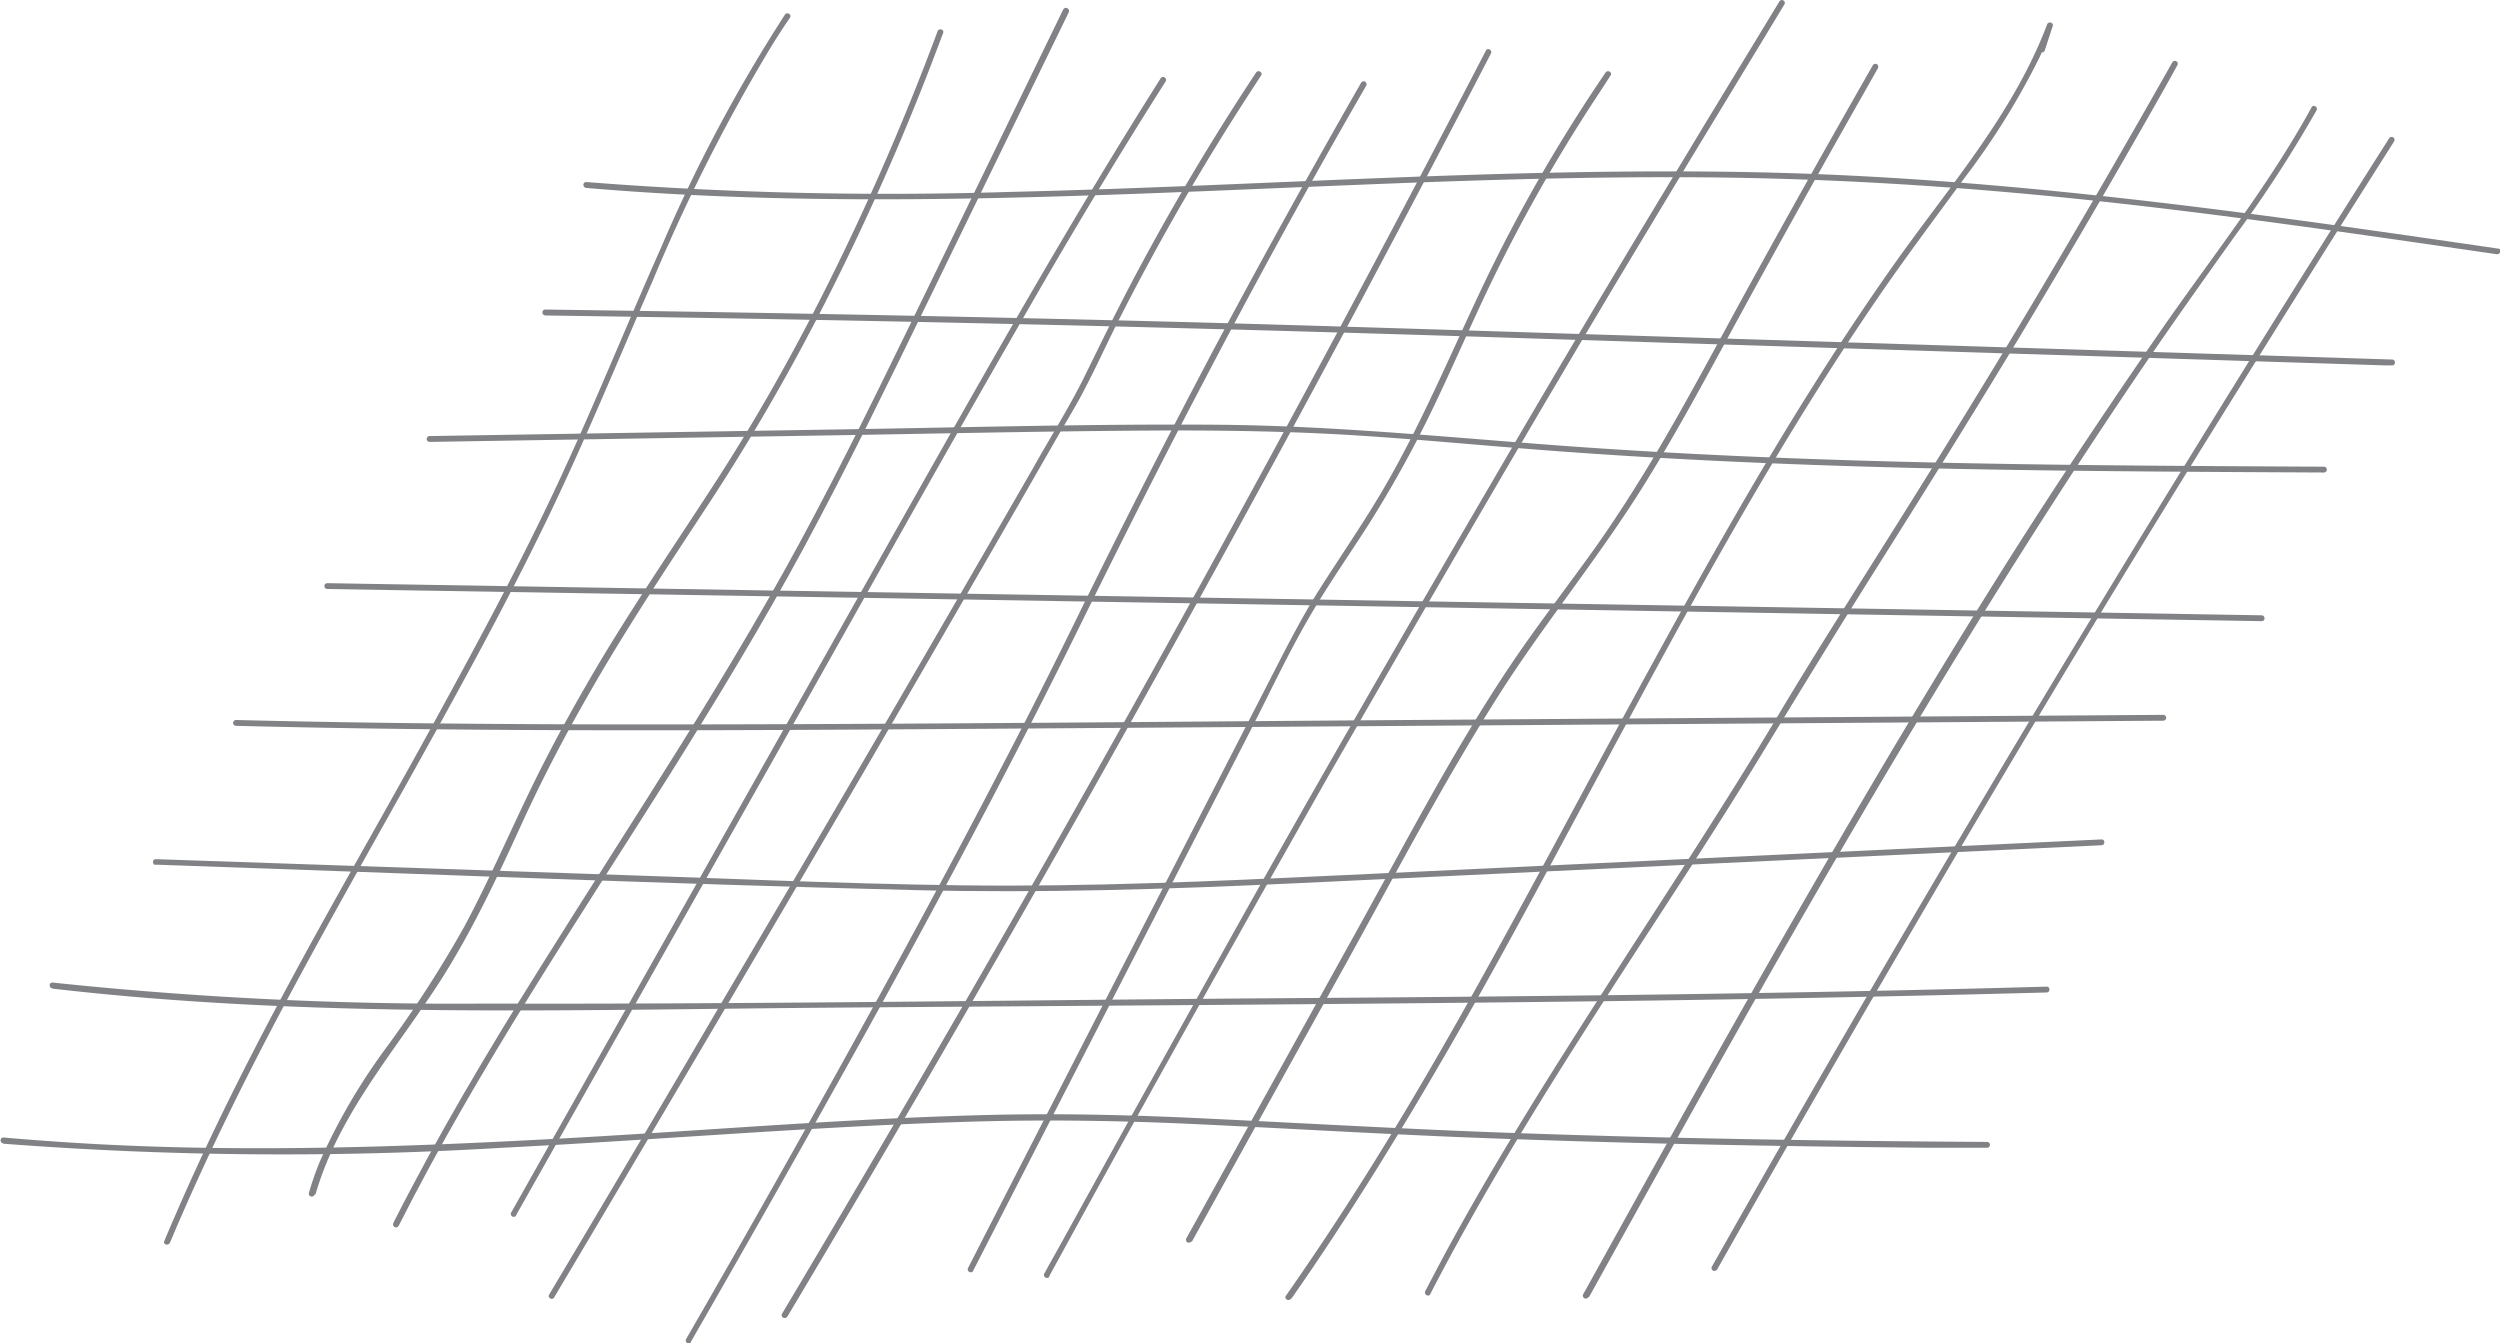 <svg xmlns="http://www.w3.org/2000/svg" viewBox="0 0 213.96 114.94">
  <defs>
    <style>
      .cls-1 {
        fill: #808285;
      }
    </style>
  </defs>
  <title>skewed-rectangular-world</title>
  <g id="Layer_2" data-name="Layer 2">
    <g id="Layer_1-2" data-name="Layer 1">
      <path class="cls-1" d="M14.54,106.37c3-7.13,6.43-14.06,10.07-20.88S32.07,72,35.84,65.22s7.43-13.46,10.79-20.37S52.82,31,55.84,24.08A152.75,152.75,0,0,1,66.08,3.86c.5-.79,1-1.58,1.53-2.35.18-.27-.25-.52-.43-.26a132.5,132.5,0,0,0-10.63,20c-3.09,6.94-5.92,14-9.16,20.87s-7,13.79-10.7,20.54S29.06,76.19,25.37,83s-7.18,13.66-10.25,20.74c-.36.82-.72,1.65-1.06,2.48-.13.3.36.43.48.13Z"/>
      <path class="cls-1" d="M34.14,104.87c6.79-13.43,15.21-25.93,23.22-38.64,4-6.39,7.93-12.85,11.51-19.49,3.77-7,7.24-14.14,10.71-21.27L91.47,1.05C91.61.76,91.18.51,91,.8l-10.69,22c-3.45,7.09-6.86,14.19-10.54,21.16-7.07,13.44-15.52,26-23.57,38.89-4.45,7.11-8.75,14.33-12.54,21.82-.14.29.29.54.44.25Z"/>
      <path class="cls-1" d="M47.45,111q6.72-11.3,13.39-22.62T74.06,65.84q6.61-11.36,13.17-22.75l3.27-5.7c.78-1.35,1.61-2.68,2.32-4.07,1.05-2,2-4.12,3.05-6.17A210.75,210.75,0,0,1,106.93,8l1-1.54c.18-.27-.25-.52-.43-.25a208.61,208.61,0,0,0-10.88,18.4c-1.29,2.47-2.52,5-3.74,7.48-1.34,2.74-3,5.34-4.48,8Q81.86,51.44,75.25,62.8T62,85.39Q55.38,96.72,48.66,108L47,110.79c-.17.27.26.53.43.25Z"/>
      <path class="cls-1" d="M67.35,112.74Q79.79,91.92,91.72,70.81T115,28.52q6.38-11.92,12.6-23.94c.15-.29-.29-.54-.43-.25Q116,25.85,104.33,47.13t-23.69,42q-6.8,11.7-13.72,23.32a.25.25,0,0,0,.43.25Z"/>
      <path class="cls-1" d="M89.81,109.2Q95.7,98.42,101.7,87.69t12-21.3Q119.82,55.73,126,45.11T138.44,24Q144.74,13.48,151.13,3L152.72.37c.17-.27-.26-.53-.43-.25q-6.4,10.49-12.71,21T127.13,42.21q-6.21,10.62-12.32,21.28t-12,21.28q-6,10.73-11.92,21.5L89.37,109c-.15.28.28.54.44.25Z"/>
      <path class="cls-1" d="M110.52,111.15c4.75-6.8,9.1-13.86,13.24-21s8.07-14.5,12-21.82,7.87-14.7,12-21.94,8.41-14.28,13.09-21.1c2.35-3.42,4.84-6.72,7.28-10.06a63.52,63.52,0,0,0,6.42-10.32c.41-.88.79-1.78,1.13-2.68l-.48-.14-.68,2.09c-.1.31.38.44.48.13l.68-2.08c.1-.31-.37-.43-.48-.14-2.91,7.71-8.49,14-13.19,20.66s-9.14,13.81-13.29,21-8.07,14.42-12,21.7S128.92,80,124.82,87.25s-8.33,14.25-13,21.08c-.58.86-1.17,1.71-1.77,2.57-.18.26.25.51.43.25Z"/>
      <path class="cls-1" d="M136,111c7.55-13.62,15.1-27.25,23-40.69s16-26.56,24.7-39.34c2.44-3.57,4.95-7.1,7.46-10.62a108.4,108.4,0,0,0,7.1-10.91c.15-.28-.28-.54-.43-.25-3.7,6.77-8.57,12.85-12.95,19.18S176.14,41.22,172,47.76c-8.27,13.11-16.06,26.51-23.68,40-4.31,7.64-8.56,15.32-12.82,23a.25.25,0,0,0,.44.25Z"/>
      <path class="cls-1" d="M146.93,108.7q10.83-19.14,22-38.08T191.77,33q6.51-10.48,13.13-20.9a.25.25,0,0,0-.43-.26Q192.67,30.41,181.24,49.2T158.77,87q-6.2,10.68-12.27,21.42a.25.25,0,0,0,.43.25Z"/>
      <path class="cls-1" d="M122.44,110.69c4.18-8.08,8.95-15.84,13.85-23.5s10-15.25,14.7-23c3.15-5.16,6.28-10.3,9.51-15.41,4.16-6.6,8.29-13.22,12.32-19.9q6.41-10.66,12.54-21.51l1-1.81a.25.25,0,0,0-.43-.25q-5.79,10.25-11.8,20.36c-4.17,7-8.46,13.92-12.8,20.82-3.06,4.86-6.15,9.71-9.1,14.65-4.65,7.78-9.65,15.35-14.56,23s-9.79,15.35-14.11,23.36c-.53,1-1.06,2-1.58,3-.14.29.29.54.44.25Z"/>
      <path class="cls-1" d="M102,106.28q6.48-11.73,13-23.46c4.25-7.67,8.32-15.48,13-22.9,4.08-6.49,9-12.37,13-18.9,2.89-4.68,5.46-9.54,8.1-14.37q4.92-9,10-17.95l1.62-2.86a.25.25,0,0,0-.44-.25Q154.9,15,149.72,24.42c-2.75,5-5.42,10.1-8.36,15-1.47,2.44-3,4.84-4.63,7.16-2.46,3.48-5.1,6.83-7.47,10.37-4.86,7.25-8.9,15.06-13.13,22.68q-6.51,11.73-13,23.47L101.52,106a.25.25,0,0,0,.43.25Z"/>
      <path class="cls-1" d="M83.28,108.77,95.15,85.64l11.81-23c1.74-3.39,3.36-6.89,5.3-10.17,1.51-2.55,3.21-5,4.8-7.47a98.6,98.6,0,0,0,5.45-9.8c1.36-2.81,2.61-5.66,3.92-8.49A138.94,138.94,0,0,1,136.84,8l1-1.54c.18-.27-.25-.52-.43-.25A137.22,137.22,0,0,0,127,24.28c-2.92,6.13-5.5,12.4-9,18.24-1.62,2.69-3.4,5.28-5.09,7.94-1.83,2.89-3.33,6-4.89,9l-11.81,23L84.33,105.62l-1.48,2.9c-.15.28.28.53.43.25Z"/>
      <path class="cls-1" d="M59.14,114.82q7.59-13.2,15-26.52,5.43-9.81,10.65-19.74c2.43-4.65,4.83-9.32,7.14-14,3.57-7.25,7.18-14.47,10.94-21.62Q109.1,21,115.77,9.34l1.15-2a.25.25,0,0,0-.43-.26q-6.3,11-12.23,22.1Q98,41,92.11,53q-3.28,6.7-6.74,13.32c-3.31,6.37-6.72,12.7-10.17,19Q68.12,98.21,60.79,111l-2.08,3.62a.25.25,0,0,0,.43.25Z"/>
      <path class="cls-1" d="M44.17,104,65.88,65.55C73,52.92,80.06,40.25,87.3,27.68c4-7,8.14-13.91,12.46-20.71a.25.25,0,0,0-.43-.26C91.61,18.89,84.54,31.46,77.45,44L55.89,82.24,43.74,103.79a.25.25,0,0,0,.43.25Z"/>
      <path class="cls-1" d="M27,102.23c2.2-7.66,8-13.54,11.91-20.29,2.18-3.7,4-7.63,5.78-11.52S48.47,62.73,50.62,59c3.22-5.61,6.84-11,10.36-16.38q4.79-7.37,8.83-15.15A216.21,216.21,0,0,0,79.51,6c.41-1.06.81-2.12,1.21-3.18.11-.31-.37-.44-.48-.14A219.38,219.38,0,0,1,70.4,25.22c-2.73,5.4-5.71,10.68-9,15.78s-6.82,10.24-10,15.54c-2.18,3.67-4.24,7.39-6.09,11.23s-3.55,7.75-5.56,11.51a101.47,101.47,0,0,1-6.55,10.19,51.78,51.78,0,0,0-5.81,9.9,24.35,24.35,0,0,0-.95,2.72.25.25,0,0,0,.48.14Z"/>
      <path class="cls-1" d="M.24,97.88A312.5,312.5,0,0,0,43,98.23c13.32-.67,26.63-1.82,40-2.23,6.25-.19,12.49-.1,18.74.18,7.57.35,15.14.8,22.72,1.12,13.56.55,27.12.81,40.69.93l4.91,0a.25.25,0,0,0,0-.5c-13.92-.08-27.85-.3-41.77-.81-8.07-.3-16.13-.76-24.2-1.15-6.15-.31-12.31-.49-18.48-.37-12,.25-24,1.27-36,1.95-15,.84-30,1.4-45,.34-1.44-.1-2.88-.21-4.32-.34-.32,0-.32.47,0,.5Z"/>
      <path class="cls-1" d="M4.49,84.61c22.08,2.56,44.42,1.8,66.6,1.63s44.44-.28,66.66-.56q18.72-.24,37.41-.74c.32,0,.32-.51,0-.5-22.33.63-44.66.85-67,1-22.19.17-44.38.51-66.57.45a328.23,328.23,0,0,1-37.1-1.8c-.32,0-.32.46,0,.5Z"/>
      <path class="cls-1" d="M13.32,74c21.66.74,43.33,1.64,65,2.18,10.83.27,21.64-.08,32.45-.58l32.55-1.54,36.54-1.72c.32,0,.32-.52,0-.5l-65.1,3.07c-10.82.51-21.64,1-32.47.86s-21.65-.66-32.46-1l-36.5-1.24c-.32,0-.32.49,0,.5Z"/>
      <path class="cls-1" d="M20.2,62.12c21.47.54,43,.39,64.44.25l64.25-.44,36.25-.25a.25.25,0,0,0,0-.5l-64.59.44c-21.39.15-42.79.37-64.19.38-12.06,0-24.11-.08-36.16-.38a.25.25,0,0,0,0,.5Z"/>
      <path class="cls-1" d="M28,50.41l64.77,1.07,64.45,1.08,36.35.6c.32,0,.32-.49,0-.5l-64.78-1.08L64.34,50.51,28,49.91c-.32,0-.32.49,0,.5Z"/>
      <path class="cls-1" d="M36.77,37.82l31.9-.52c10.53-.16,21.07-.42,31.6-.46,5.25,0,10.5.09,15.74.42s10.35.82,15.53,1.22c10.5.82,21,1.28,31.55,1.55,11.93.3,23.87.35,35.8.41a.25.25,0,0,0,0-.5c-21.17-.1-42.36-.2-63.5-1.67-10.41-.73-20.79-1.84-31.24-1.92s-21.08.22-31.61.39l-35.77.58a.25.25,0,0,0,0,.5Z"/>
      <path class="cls-1" d="M46.67,27q23.82.33,47.64.91,19.23.48,38.44,1.11l21.49.68,30.3.95,19.53.62.66,0c.32,0,.32-.49,0-.5l-16.81-.53-30.2-.95-23.57-.74c-11.06-.35-22.12-.7-33.18-1q-25.05-.64-50.1-1l-4.2-.06a.25.25,0,0,0,0,.5Z"/>
      <path class="cls-1" d="M50.12,16.08c21.24,1.82,42.57.7,63.83-.17,10.64-.44,21.3-.82,32-.73s21.31.75,31.92,1.85c12,1.25,23.91,3,35.83,4.73.31,0,.45-.43.13-.48-21.13-3.08-42.3-6.11-63.68-6.54s-42.61,1.2-63.91,1.69a331.34,331.34,0,0,1-36.07-.85c-.32,0-.32.47,0,.5Z"/>
    </g>
  </g>
</svg>
